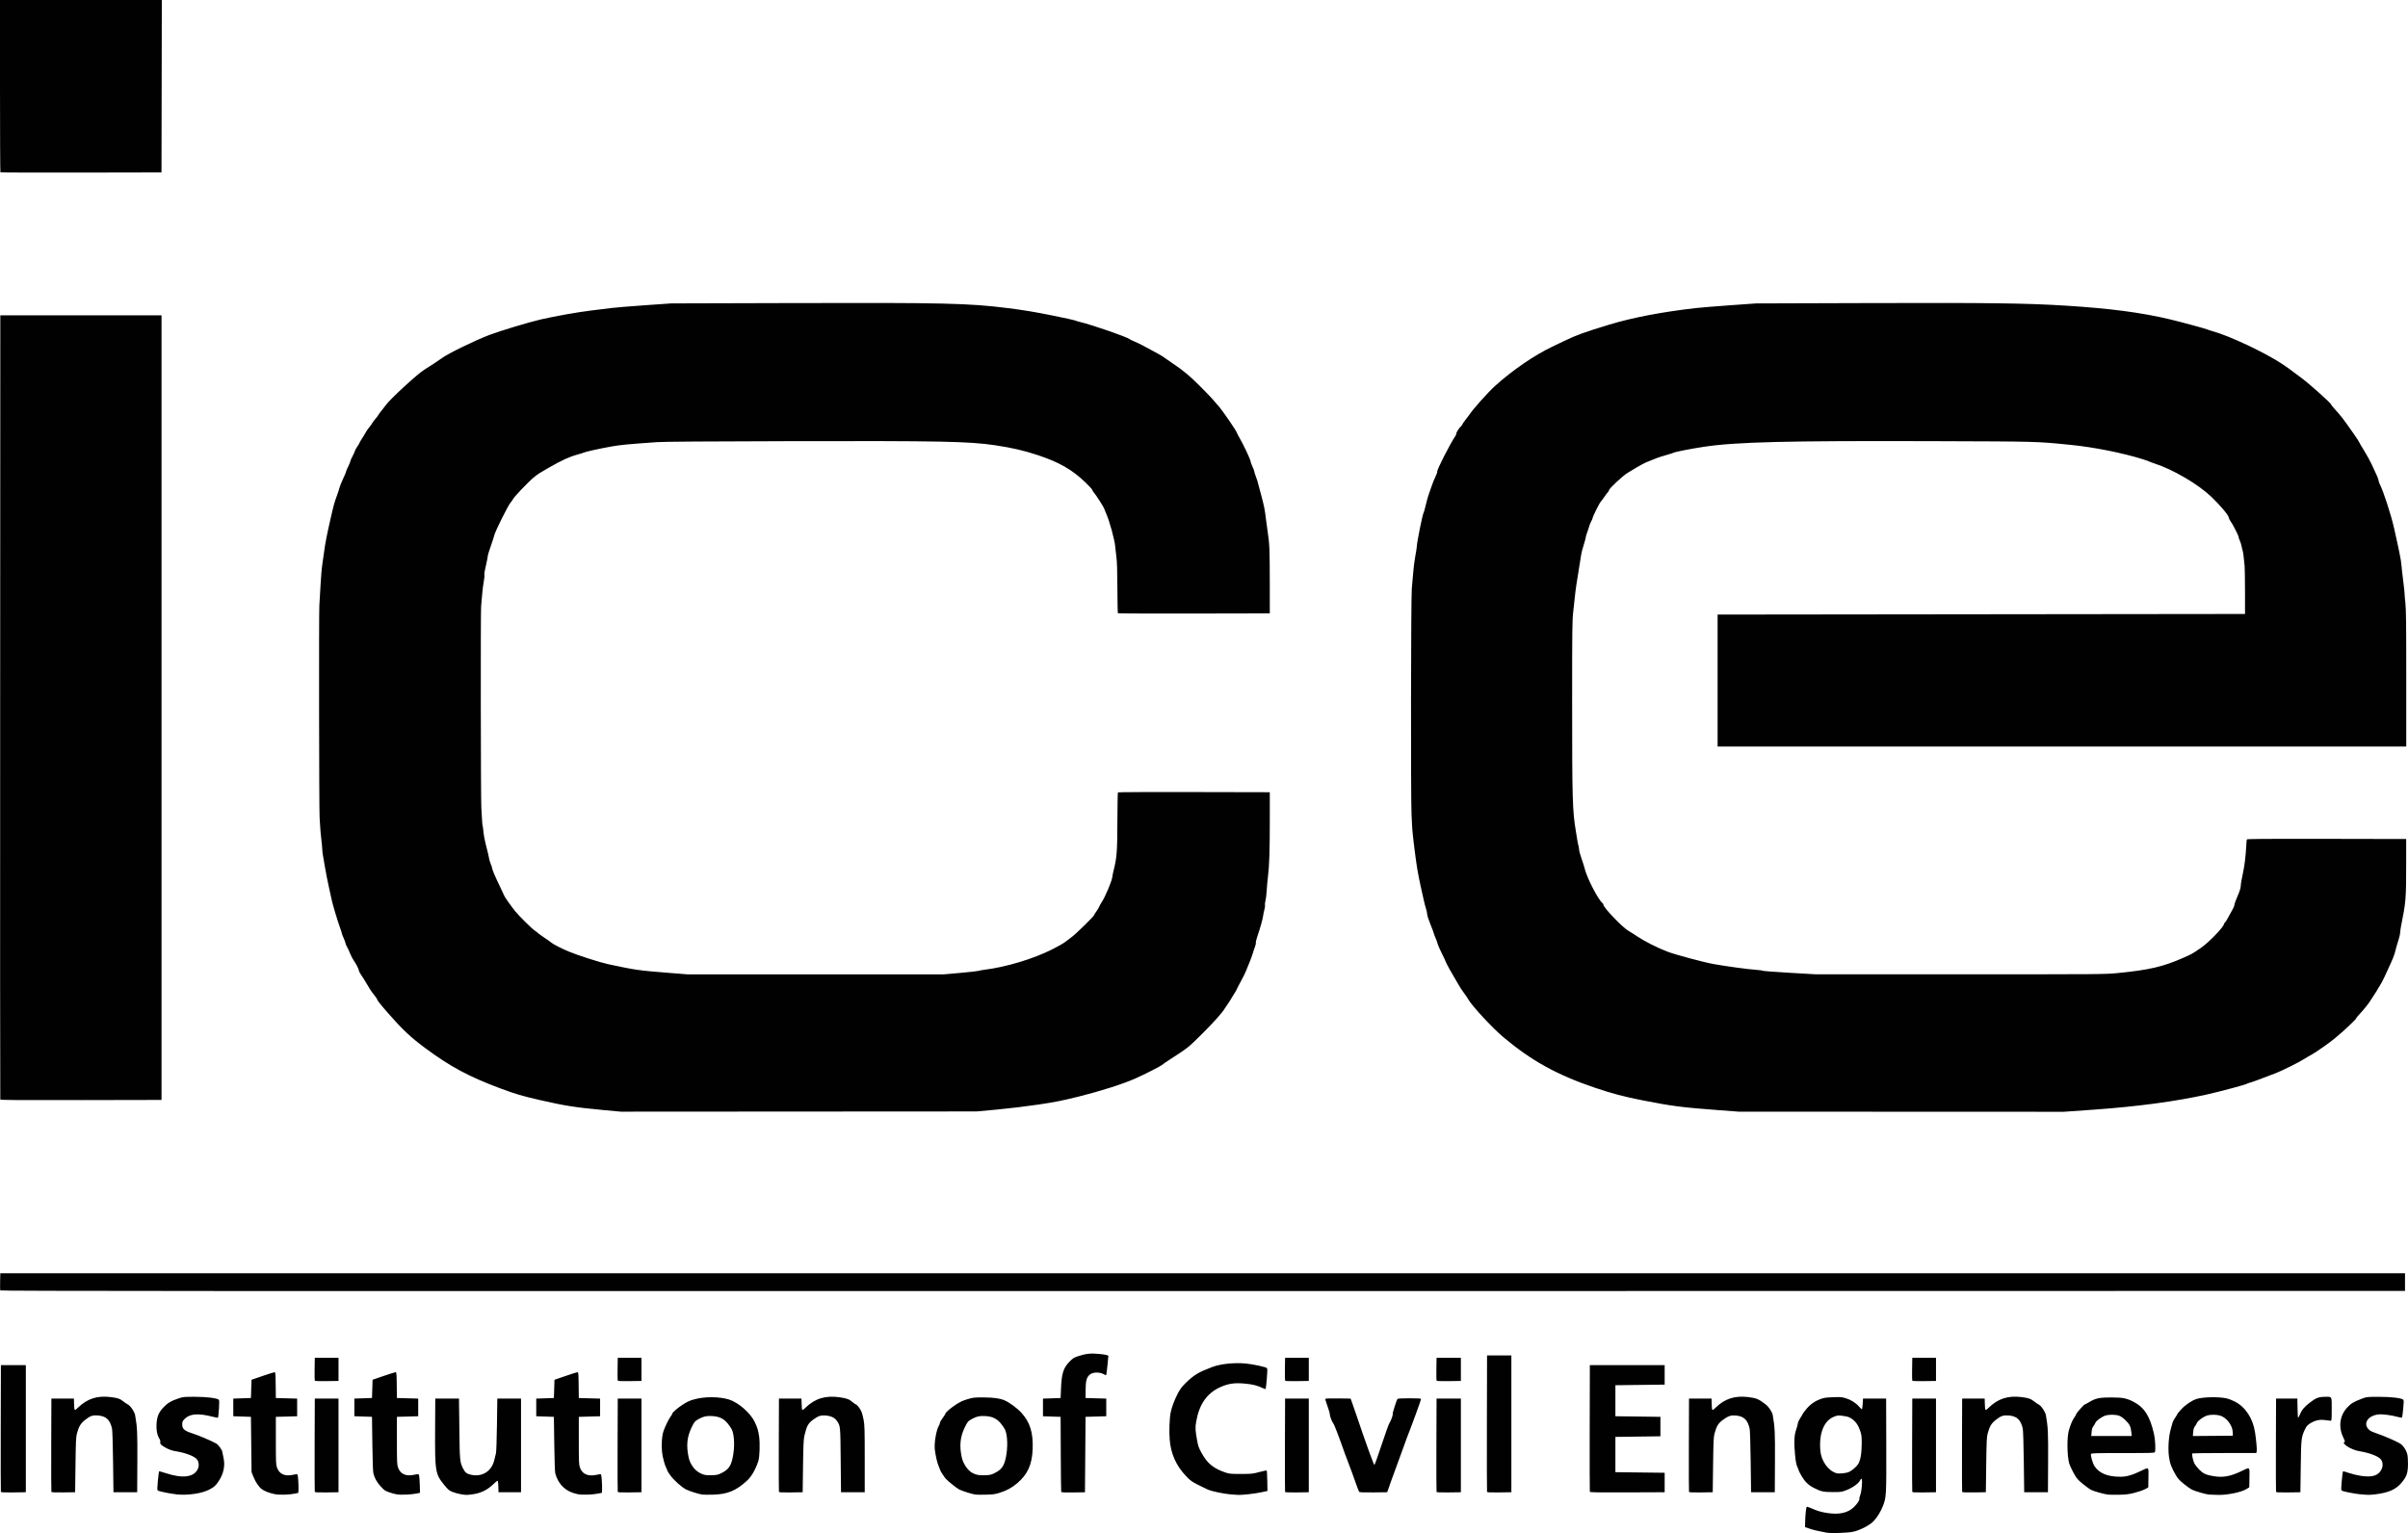 <?xml version="1.0" encoding="UTF-8" standalone="no"?>
<svg
   xmlns:dc="http://purl.org/dc/elements/1.1/"
   xmlns:cc="http://creativecommons.org/ns#"
   xmlns:rdf="http://www.w3.org/1999/02/22-rdf-syntax-ns#"
   xmlns:svg="http://www.w3.org/2000/svg"
   xmlns="http://www.w3.org/2000/svg"
   xmlns:sodipodi="http://sodipodi.sourceforge.net/DTD/sodipodi-0.dtd"
   xmlns:inkscape="http://www.inkscape.org/namespaces/inkscape"
   sodipodi:docname="Institution_of_Civil_Engineers.svg"
   inkscape:version="1.0 (4035a4fb49, 2020-05-01)"
   version="1.1"
   id="svg2"
   height="97.361"
   width="152.887">
  <defs
     id="defs4" />
  <sodipodi:namedview
     inkscape:document-rotation="0"
     fit-margin-bottom="0"
     fit-margin-right="0"
     fit-margin-left="0"
     fit-margin-top="0"
     inkscape:window-maximized="1"
     inkscape:window-y="-11"
     inkscape:window-x="-11"
     inkscape:window-height="1000"
     inkscape:window-width="1920"
     showgrid="false"
     inkscape:current-layer="layer1"
     inkscape:document-units="px"
     inkscape:cy="6.3445514"
     inkscape:cx="62.951138"
     inkscape:zoom="3.959798"
     inkscape:pageshadow="2"
     inkscape:pageopacity="0.0"
     borderopacity="1.0"
     bordercolor="#666666"
     pagecolor="#ffffff"
     id="base" />
  <g
     transform="translate(126.316,-726.363)"
     id="layer1"
     inkscape:groupmode="layer"
     inkscape:label="Layer 1">
    <rect
       y="675.044"
       x="-177.633"
       height="200"
       width="255.52"
       id="rect3059"
       style="fill:none;stroke:none" />
    <path
       inkscape:connector-curvature="0"
       id="path3007"
       d="m -10.349,823.699 c -0.577,-0.108 -0.838,-0.17 -1.088,-0.257 l -0.276,-0.097 0.01,-0.373 c 0.013,-0.46 0.06,-0.89 0.101,-0.915 0.017,-0.01 0.123,0.022 0.236,0.072 0.419,0.186 0.64,0.254 1.034,0.318 0.782,0.126 1.342,0.003 1.734,-0.38 0.209,-0.205 0.375,-0.466 0.336,-0.529 -0.012,-0.019 0.015,-0.127 0.059,-0.24 0.094,-0.239 0.151,-0.97 0.079,-1.014 -0.024,-0.015 -0.057,0.013 -0.077,0.063 -0.081,0.208 -0.48,0.5 -0.897,0.657 -0.308,0.116 -0.349,0.121 -0.864,0.119 -0.59,-0.002 -0.751,-0.038 -1.197,-0.269 -0.339,-0.175 -0.562,-0.392 -0.766,-0.742 -0.099,-0.171 -0.181,-0.326 -0.181,-0.346 0,-0.019 -0.042,-0.128 -0.093,-0.242 -0.071,-0.159 -0.106,-0.344 -0.149,-0.787 -0.074,-0.771 -0.053,-1.231 0.073,-1.582 0.054,-0.15 0.102,-0.328 0.107,-0.396 0.005,-0.068 0.074,-0.22 0.152,-0.337 0.078,-0.117 0.142,-0.224 0.142,-0.236 0,-0.013 0.076,-0.122 0.17,-0.244 0.252,-0.328 0.541,-0.553 0.892,-0.695 0.282,-0.114 0.357,-0.127 0.853,-0.148 0.489,-0.021 0.573,-0.014 0.83,0.062 0.325,0.097 0.63,0.288 0.839,0.525 0.078,0.089 0.16,0.169 0.181,0.177 0.023,0.009 0.046,-0.124 0.058,-0.332 l 0.019,-0.348 h 0.734 0.734 l 0.009,2.934 c 0.009,3.184 0.002,3.326 -0.201,3.861 -0.14,0.368 -0.375,0.753 -0.613,1 -0.247,0.257 -0.864,0.573 -1.3,0.666 -0.342,0.073 -1.4,0.107 -1.68,0.055 z m 1.423,-3.854 c 0.183,-0.081 0.444,-0.299 0.569,-0.475 0.152,-0.213 0.238,-0.663 0.243,-1.27 0.004,-0.496 -0.006,-0.593 -0.089,-0.846 -0.121,-0.369 -0.282,-0.605 -0.532,-0.779 -0.168,-0.117 -0.256,-0.148 -0.541,-0.188 -0.321,-0.045 -0.353,-0.043 -0.571,0.038 -0.654,0.242 -0.986,1.042 -0.894,2.158 0.055,0.665 0.504,1.294 1.029,1.441 0.163,0.045 0.606,0.002 0.786,-0.078 z m -106.189,1.42 c -0.435,-0.047 -1.128,-0.19 -1.186,-0.244 -0.036,-0.034 -0.034,-0.171 0.009,-0.619 0.03,-0.317 0.064,-0.585 0.076,-0.596 0.011,-0.011 0.207,0.042 0.435,0.117 1.079,0.358 1.81,0.252 2.038,-0.295 0.077,-0.185 0.049,-0.435 -0.065,-0.581 -0.161,-0.204 -0.73,-0.421 -1.38,-0.525 -0.182,-0.029 -0.377,-0.094 -0.541,-0.18 -0.34,-0.179 -0.44,-0.274 -0.411,-0.389 0.014,-0.056 -0.006,-0.138 -0.052,-0.213 -0.147,-0.243 -0.21,-0.559 -0.186,-0.936 0.03,-0.474 0.132,-0.726 0.419,-1.039 0.263,-0.287 0.498,-0.43 0.958,-0.585 0.316,-0.106 0.355,-0.11 1.062,-0.109 0.743,10e-4 1.404,0.083 1.514,0.186 0.035,0.033 0.037,0.175 0.01,0.581 -0.02,0.296 -0.046,0.547 -0.058,0.559 -0.012,0.012 -0.173,-0.017 -0.357,-0.064 -0.922,-0.235 -1.449,-0.188 -1.782,0.161 -0.116,0.122 -0.133,0.164 -0.133,0.338 0,0.284 0.139,0.403 0.673,0.573 0.387,0.123 1.169,0.457 1.477,0.63 0.152,0.085 0.373,0.387 0.395,0.539 0.007,0.048 0.042,0.218 0.077,0.378 0.112,0.505 0,1.025 -0.322,1.496 -0.197,0.289 -0.278,0.359 -0.605,0.527 -0.472,0.242 -1.368,0.368 -2.066,0.293 z m 6.238,-0.013 c -0.326,-0.063 -0.652,-0.189 -0.817,-0.314 -0.185,-0.141 -0.397,-0.454 -0.53,-0.783 l -0.12,-0.297 -0.02,-1.757 -0.02,-1.757 -0.56,-0.019 -0.56,-0.019 v -0.56 -0.56 l 0.56,-0.019 0.56,-0.019 0.019,-0.579 0.019,-0.579 0.695,-0.239 c 0.382,-0.131 0.725,-0.24 0.762,-0.241 0.061,-0.002 0.068,0.068 0.077,0.818 l 0.01,0.821 0.676,0.019 0.676,0.019 v 0.56 0.56 l -0.676,0.019 -0.676,0.019 v 1.506 c 0,1.354 0.007,1.527 0.07,1.707 0.143,0.409 0.48,0.573 0.977,0.475 0.125,-0.025 0.253,-0.048 0.285,-0.051 0.046,-0.005 0.064,0.069 0.087,0.36 0.016,0.202 0.025,0.471 0.019,0.598 l -0.01,0.231 -0.212,0.047 c -0.345,0.077 -0.989,0.094 -1.294,0.035 z m 7.744,0.014 c -0.117,-0.02 -0.338,-0.082 -0.493,-0.137 -0.25,-0.09 -0.307,-0.131 -0.529,-0.379 -0.243,-0.271 -0.364,-0.488 -0.453,-0.811 -0.028,-0.101 -0.052,-0.782 -0.067,-1.877 l -0.023,-1.719 -0.56,-0.019 -0.56,-0.019 v -0.56 -0.56 l 0.56,-0.019 0.56,-0.019 0.019,-0.579 0.019,-0.579 0.695,-0.239 c 0.382,-0.131 0.725,-0.24 0.762,-0.241 0.061,-0.003 0.068,0.069 0.077,0.818 l 0.01,0.821 0.676,0.019 0.676,0.019 v 0.56 0.56 l -0.676,0.019 -0.676,0.019 v 1.506 c 0,1.354 0.007,1.527 0.07,1.707 0.143,0.409 0.48,0.573 0.977,0.475 0.335,-0.066 0.333,-0.066 0.363,0.043 0.015,0.055 0.034,0.324 0.042,0.597 l 0.015,0.497 -0.232,0.048 c -0.324,0.067 -1.002,0.094 -1.255,0.051 z m 4.036,-0.016 c -0.149,-0.027 -0.375,-0.092 -0.502,-0.143 -0.203,-0.082 -0.267,-0.137 -0.514,-0.439 -0.567,-0.694 -0.592,-0.848 -0.577,-3.574 l 0.01,-1.909 h 0.753 0.753 l 0.023,1.912 c 0.025,2.063 0.03,2.12 0.246,2.546 0.125,0.247 0.238,0.33 0.526,0.387 0.702,0.138 1.281,-0.24 1.448,-0.944 0.035,-0.149 0.082,-0.34 0.104,-0.425 0.023,-0.088 0.05,-0.872 0.063,-1.815 l 0.023,-1.661 h 0.753 0.753 v 2.974 2.974 h -0.715 -0.715 l -0.01,-0.328 c -0.006,-0.181 -0.019,-0.353 -0.03,-0.384 -0.014,-0.039 -0.084,0.007 -0.241,0.159 -0.423,0.41 -0.82,0.608 -1.375,0.685 -0.361,0.05 -0.43,0.049 -0.777,-0.015 z m 7.454,0.003 c -0.725,-0.139 -1.226,-0.604 -1.416,-1.313 -0.026,-0.097 -0.052,-0.829 -0.066,-1.877 l -0.024,-1.719 -0.56,-0.019 -0.56,-0.019 v -0.56 -0.56 l 0.56,-0.019 0.56,-0.019 0.019,-0.579 0.019,-0.579 0.695,-0.239 c 0.382,-0.131 0.725,-0.24 0.762,-0.241 0.061,-0.002 0.068,0.068 0.077,0.818 l 0.01,0.821 0.676,0.019 0.676,0.019 v 0.56 0.56 l -0.676,0.019 -0.676,0.019 v 1.506 c 0,1.354 0.007,1.527 0.07,1.707 0.145,0.415 0.493,0.578 1.013,0.476 0.127,-0.025 0.256,-0.048 0.288,-0.052 0.046,-0.005 0.064,0.069 0.087,0.36 0.016,0.202 0.025,0.471 0.019,0.597 l -0.01,0.23 -0.232,0.047 c -0.379,0.077 -1.01,0.095 -1.313,0.037 z m 7.937,0.029 c -0.208,-0.021 -0.832,-0.215 -1.052,-0.327 -0.268,-0.137 -0.759,-0.573 -0.978,-0.87 -0.115,-0.156 -0.21,-0.302 -0.21,-0.324 0,-0.022 -0.034,-0.108 -0.076,-0.19 -0.042,-0.082 -0.095,-0.225 -0.118,-0.317 -0.023,-0.092 -0.059,-0.237 -0.081,-0.322 -0.116,-0.46 -0.103,-1.28 0.027,-1.667 0.098,-0.293 0.358,-0.826 0.462,-0.95 0.052,-0.062 0.095,-0.134 0.095,-0.159 0,-0.082 0.316,-0.359 0.676,-0.593 0.268,-0.174 0.433,-0.25 0.721,-0.33 0.66,-0.184 1.591,-0.18 2.206,0.01 0.595,0.184 1.362,0.852 1.637,1.428 0.167,0.348 0.226,0.546 0.28,0.928 0.061,0.435 0.033,1.287 -0.049,1.545 -0.167,0.52 -0.432,0.984 -0.706,1.239 -0.7,0.649 -1.244,0.877 -2.157,0.902 -0.276,0.008 -0.58,0.006 -0.676,-0.003 z m 1.187,-1.36 c 0.454,-0.229 0.607,-0.438 0.723,-0.99 0.135,-0.642 0.114,-1.403 -0.05,-1.772 -0.039,-0.088 -0.158,-0.265 -0.265,-0.393 -0.267,-0.321 -0.553,-0.454 -1.023,-0.474 -0.35,-0.015 -0.535,0.029 -0.842,0.201 -0.223,0.125 -0.265,0.177 -0.442,0.55 -0.283,0.596 -0.333,1.141 -0.173,1.885 0.088,0.412 0.369,0.801 0.706,0.979 0.256,0.135 0.395,0.16 0.802,0.143 0.278,-0.011 0.372,-0.033 0.564,-0.13 z m 16.155,1.36 c -0.209,-0.021 -0.832,-0.215 -1.055,-0.328 -0.154,-0.078 -0.712,-0.525 -0.844,-0.674 -0.092,-0.105 -0.341,-0.481 -0.341,-0.516 0,-0.016 -0.05,-0.14 -0.11,-0.276 -0.097,-0.218 -0.202,-0.67 -0.25,-1.077 -0.049,-0.416 0.105,-1.285 0.269,-1.525 0.029,-0.042 0.053,-0.111 0.053,-0.155 5.11e-4,-0.043 0.078,-0.182 0.174,-0.309 0.095,-0.127 0.173,-0.249 0.173,-0.272 0,-0.076 0.326,-0.359 0.676,-0.587 0.261,-0.17 0.444,-0.255 0.734,-0.341 0.363,-0.108 0.425,-0.114 1.024,-0.111 0.635,0.003 1.021,0.057 1.323,0.184 0.3,0.126 0.799,0.493 1.066,0.784 0.554,0.603 0.759,1.262 0.721,2.312 -0.036,0.984 -0.319,1.608 -0.987,2.174 -0.336,0.285 -0.66,0.46 -1.118,0.605 -0.269,0.085 -0.417,0.106 -0.83,0.116 -0.277,0.007 -0.581,0.005 -0.677,-0.004 z m 1.187,-1.36 c 0.454,-0.229 0.607,-0.438 0.723,-0.99 0.135,-0.642 0.114,-1.403 -0.05,-1.772 -0.039,-0.088 -0.158,-0.265 -0.265,-0.393 -0.267,-0.321 -0.553,-0.454 -1.023,-0.474 -0.35,-0.015 -0.535,0.029 -0.842,0.201 -0.223,0.125 -0.265,0.177 -0.442,0.55 -0.28,0.59 -0.332,1.141 -0.178,1.868 0.086,0.405 0.384,0.843 0.678,0.996 0.253,0.131 0.43,0.162 0.836,0.144 0.277,-0.012 0.373,-0.034 0.564,-0.131 z m 14.944,1.341 c -0.403,-0.035 -1.151,-0.193 -1.377,-0.29 -0.074,-0.032 -0.349,-0.165 -0.611,-0.297 -0.43,-0.216 -0.505,-0.27 -0.792,-0.57 -0.626,-0.655 -0.964,-1.41 -1.037,-2.315 -0.044,-0.548 -0.014,-1.366 0.064,-1.738 0.073,-0.35 0.252,-0.818 0.466,-1.222 0.143,-0.269 0.254,-0.412 0.514,-0.665 0.501,-0.486 0.799,-0.664 1.646,-0.983 0.548,-0.207 1.418,-0.296 2.163,-0.223 0.456,0.045 1.245,0.217 1.32,0.288 0.035,0.034 0.034,0.187 -0.007,0.675 -0.029,0.348 -0.064,0.642 -0.076,0.654 -0.012,0.012 -0.113,-0.022 -0.224,-0.076 -0.299,-0.146 -0.577,-0.216 -1.051,-0.264 -0.679,-0.069 -1.092,-0.011 -1.608,0.223 -0.843,0.382 -1.334,1.085 -1.524,2.18 -0.068,0.39 -0.06,0.545 0.057,1.201 0.065,0.363 0.103,0.468 0.292,0.811 0.361,0.655 0.746,0.967 1.509,1.227 0.247,0.084 0.333,0.092 0.985,0.091 0.675,-8.5e-4 0.739,-0.007 1.159,-0.12 0.244,-0.066 0.457,-0.108 0.472,-0.094 0.015,0.014 0.033,0.311 0.039,0.66 l 0.011,0.634 -0.404,0.087 c -0.405,0.087 -1.178,0.174 -1.456,0.164 -0.081,-0.003 -0.319,-0.02 -0.528,-0.039 z m 55.748,0.018 c -0.232,-0.023 -0.919,-0.218 -1.085,-0.308 -0.073,-0.04 -0.293,-0.201 -0.49,-0.358 -0.275,-0.221 -0.391,-0.345 -0.506,-0.54 -0.154,-0.262 -0.325,-0.615 -0.37,-0.763 -0.138,-0.452 -0.154,-1.673 -0.028,-2.098 0.12,-0.405 0.229,-0.664 0.353,-0.836 0.064,-0.089 0.116,-0.182 0.116,-0.207 0,-0.057 0.498,-0.617 0.548,-0.617 0.02,0 0.161,-0.075 0.314,-0.167 0.374,-0.225 0.634,-0.277 1.378,-0.275 0.724,0.003 0.957,0.049 1.399,0.276 0.686,0.353 1.043,0.915 1.301,2.047 0.078,0.344 0.111,1.008 0.057,1.149 -0.021,0.055 -0.236,0.061 -2.029,0.061 -1.761,0 -2.008,0.007 -2.028,0.059 -0.037,0.097 0.11,0.606 0.226,0.778 0.3,0.449 0.82,0.662 1.622,0.667 0.398,0.002 0.767,-0.101 1.315,-0.367 0.527,-0.256 0.497,-0.284 0.484,0.437 l -0.011,0.608 -0.212,0.114 c -0.117,0.063 -0.412,0.165 -0.657,0.227 -0.369,0.094 -0.535,0.115 -0.985,0.123 -0.297,0.005 -0.619,0.002 -0.714,-0.008 z m 1.495,-3.926 c -0.041,-0.395 -0.104,-0.531 -0.364,-0.785 -0.163,-0.159 -0.303,-0.258 -0.424,-0.299 -0.214,-0.073 -0.615,-0.08 -0.838,-0.016 -0.238,0.069 -0.602,0.327 -0.661,0.47 -0.028,0.067 -0.089,0.171 -0.136,0.23 -0.061,0.077 -0.091,0.181 -0.105,0.357 l -0.02,0.249 h 1.285 1.285 l -0.021,-0.206 z m 4.916,3.924 c -0.198,-0.017 -0.831,-0.2 -1.062,-0.306 -0.085,-0.039 -0.315,-0.2 -0.511,-0.358 -0.275,-0.221 -0.391,-0.345 -0.506,-0.541 -0.293,-0.5 -0.396,-0.773 -0.453,-1.2 -0.069,-0.523 -0.02,-1.273 0.113,-1.742 0.051,-0.179 0.103,-0.37 0.116,-0.426 0.013,-0.056 0.085,-0.19 0.159,-0.298 0.075,-0.109 0.136,-0.211 0.136,-0.229 0,-0.017 0.112,-0.154 0.249,-0.304 0.255,-0.28 0.654,-0.554 0.958,-0.659 0.39,-0.134 1.4,-0.158 1.93,-0.045 0.112,0.024 0.343,0.113 0.512,0.198 0.68,0.341 1.16,1.071 1.295,1.972 0.079,0.528 0.128,1.097 0.102,1.199 l -0.026,0.103 h -2.025 c -1.114,0 -2.033,0.013 -2.042,0.029 -0.034,0.057 0.049,0.444 0.134,0.621 0.048,0.099 0.192,0.284 0.32,0.412 0.249,0.247 0.42,0.325 0.888,0.405 0.613,0.105 1.095,0.017 1.808,-0.33 0.527,-0.256 0.497,-0.283 0.484,0.435 l -0.011,0.606 -0.205,0.123 c -0.317,0.191 -1.182,0.367 -1.754,0.358 -0.24,-0.004 -0.514,-0.014 -0.61,-0.022 z m 1.518,-3.956 c -0.015,-0.442 -0.39,-0.934 -0.81,-1.06 -0.22,-0.066 -0.586,-0.07 -0.8,-0.008 -0.238,0.069 -0.602,0.327 -0.661,0.47 -0.028,0.067 -0.089,0.171 -0.136,0.23 -0.061,0.077 -0.091,0.181 -0.105,0.358 l -0.02,0.249 1.27,-0.01 1.27,-0.01 -0.007,-0.218 z m 8.099,3.941 c -0.424,-0.043 -1.126,-0.186 -1.186,-0.242 -0.036,-0.034 -0.034,-0.171 0.009,-0.619 0.03,-0.317 0.065,-0.585 0.077,-0.597 0.012,-0.012 0.182,0.034 0.377,0.102 0.196,0.068 0.538,0.151 0.761,0.184 0.744,0.111 1.132,-0.019 1.322,-0.441 0.091,-0.201 0.069,-0.447 -0.053,-0.603 -0.161,-0.204 -0.73,-0.421 -1.38,-0.525 -0.501,-0.08 -1.169,-0.505 -0.922,-0.587 0.033,-0.011 0.011,-0.09 -0.076,-0.264 -0.331,-0.664 -0.242,-1.394 0.231,-1.91 0.246,-0.269 0.412,-0.37 0.929,-0.567 0.315,-0.12 0.319,-0.12 1.089,-0.122 0.783,-10e-4 1.44,0.076 1.552,0.183 0.035,0.033 0.033,0.169 -0.006,0.577 -0.028,0.294 -0.062,0.545 -0.076,0.559 -0.014,0.014 -0.142,-0.007 -0.284,-0.047 -0.382,-0.106 -0.964,-0.181 -1.2,-0.155 -0.742,0.083 -1.043,0.656 -0.541,1.03 0.053,0.04 0.269,0.13 0.48,0.2 0.388,0.13 1.043,0.411 1.377,0.591 0.211,0.114 0.413,0.393 0.497,0.687 0.035,0.123 0.054,0.358 0.051,0.644 -0.005,0.569 -0.079,0.788 -0.399,1.175 -0.36,0.435 -0.821,0.643 -1.662,0.747 -0.366,0.045 -0.494,0.045 -0.967,-0.003 z m -149.803,-0.158 c -0.01,-0.027 -0.014,-1.848 -0.009,-4.047 l 0.01,-3.998 h 0.792 0.792 v 4.036 4.036 l -0.783,0.011 c -0.605,0.008 -0.787,-6.4e-4 -0.802,-0.039 z m 3.206,4e-5 c -0.01,-0.027 -0.014,-1.37 -0.009,-2.985 l 0.01,-2.936 h 0.715 0.715 l 0.01,0.328 c 0.015,0.468 0.018,0.471 0.252,0.244 0.584,-0.565 1.22,-0.772 2.059,-0.669 0.465,0.057 0.594,0.101 0.813,0.273 0.103,0.081 0.242,0.176 0.309,0.21 0.16,0.082 0.406,0.456 0.445,0.675 0.134,0.761 0.149,1.078 0.139,2.977 l -0.01,1.909 h -0.753 -0.753 l -0.025,-1.931 c -0.015,-1.136 -0.042,-2.006 -0.066,-2.112 -0.128,-0.562 -0.371,-0.788 -0.892,-0.831 -0.34,-0.029 -0.498,0.026 -0.82,0.283 -0.282,0.225 -0.395,0.413 -0.517,0.864 -0.059,0.215 -0.071,0.498 -0.091,1.989 l -0.023,1.738 -0.744,0.011 c -0.574,0.008 -0.749,-6.4e-4 -0.763,-0.039 z m 16.724,0 c -0.01,-0.027 -0.014,-1.37 -0.009,-2.985 l 0.01,-2.936 h 0.753 0.753 v 2.974 2.974 l -0.744,0.011 c -0.574,0.008 -0.749,-6.4e-4 -0.763,-0.039 z m 19.235,0 c -0.01,-0.027 -0.014,-1.37 -0.009,-2.985 l 0.01,-2.936 h 0.753 0.753 v 2.974 2.974 l -0.744,0.011 c -0.574,0.008 -0.749,-6.4e-4 -0.763,-0.039 z m 10.235,0 c -0.01,-0.027 -0.014,-1.37 -0.009,-2.985 l 0.01,-2.936 h 0.715 0.715 l 0.01,0.328 c 0.015,0.468 0.018,0.471 0.252,0.244 0.604,-0.585 1.281,-0.787 2.183,-0.652 0.444,0.067 0.585,0.121 0.811,0.314 0.085,0.073 0.172,0.133 0.193,0.133 0.06,0 0.251,0.236 0.343,0.425 0.046,0.095 0.116,0.347 0.154,0.56 0.062,0.342 0.07,0.627 0.07,2.491 v 2.105 h -0.753 -0.753 l -0.02,-2.047 c -0.022,-2.212 -0.017,-2.155 -0.241,-2.485 -0.136,-0.2 -0.363,-0.31 -0.707,-0.342 -0.291,-0.027 -0.468,0.026 -0.75,0.227 -0.366,0.261 -0.454,0.414 -0.606,1.056 -0.052,0.218 -0.068,0.584 -0.087,1.93 l -0.023,1.661 -0.744,0.011 c -0.574,0.008 -0.749,-6.4e-4 -0.763,-0.039 z m 17.922,0 c -0.01,-0.027 -0.023,-1.109 -0.028,-2.405 l -0.01,-2.356 -0.56,-0.019 -0.56,-0.019 v -0.56 -0.56 l 0.56,-0.019 0.56,-0.019 0.024,-0.579 c 0.04,-0.99 0.149,-1.334 0.553,-1.743 0.206,-0.208 0.272,-0.249 0.543,-0.338 0.491,-0.159 0.796,-0.192 1.321,-0.14 0.379,0.037 0.592,0.083 0.591,0.126 -0.002,0.135 -0.121,1.204 -0.136,1.219 -0.012,0.012 -0.07,-0.008 -0.129,-0.043 -0.285,-0.168 -0.733,-0.158 -0.927,0.022 -0.192,0.178 -0.248,0.387 -0.252,0.954 l -0.004,0.521 0.657,0.019 0.657,0.019 v 0.56 0.56 l -0.657,0.019 -0.657,0.019 -0.019,2.395 -0.019,2.395 -0.744,0.011 c -0.575,0.008 -0.749,-6.3e-4 -0.763,-0.039 z m 14.213,0 c -0.01,-0.027 -0.014,-1.37 -0.009,-2.985 l 0.01,-2.936 h 0.753 0.753 v 2.974 2.974 l -0.744,0.011 c -0.574,0.008 -0.749,-6.4e-4 -0.763,-0.039 z m 4.703,0 c -0.022,-0.027 -0.136,-0.327 -0.254,-0.667 -0.118,-0.34 -0.286,-0.801 -0.374,-1.024 -0.088,-0.223 -0.209,-0.545 -0.27,-0.715 -0.442,-1.248 -0.68,-1.868 -0.75,-1.951 -0.084,-0.099 -0.216,-0.453 -0.216,-0.576 0,-0.065 -0.07,-0.304 -0.155,-0.531 -0.085,-0.227 -0.141,-0.428 -0.123,-0.446 0.018,-0.018 0.385,-0.028 0.816,-0.022 l 0.783,0.011 0.113,0.309 c 0.062,0.17 0.2,0.57 0.307,0.888 0.467,1.401 1.057,3.033 1.092,3.021 0.021,-0.007 0.227,-0.583 0.457,-1.28 0.23,-0.697 0.451,-1.313 0.49,-1.369 0.095,-0.136 0.244,-0.542 0.215,-0.588 -0.025,-0.04 0.24,-0.873 0.302,-0.952 0.028,-0.036 0.23,-0.048 0.767,-0.048 0.557,0 0.729,0.011 0.729,0.048 5.11e-4,0.066 -0.579,1.656 -0.898,2.462 -0.063,0.159 -0.198,0.533 -0.301,0.83 -0.103,0.297 -0.251,0.706 -0.331,0.908 -0.079,0.202 -0.251,0.671 -0.381,1.043 l -0.237,0.676 -0.871,0.01 c -0.667,0.008 -0.88,-10e-4 -0.911,-0.039 z m 4.914,0 c -0.01,-0.027 -0.014,-1.37 -0.009,-2.985 l 0.01,-2.936 h 0.772 0.772 v 2.974 2.974 l -0.764,0.011 c -0.59,0.008 -0.768,-6.4e-4 -0.782,-0.039 z m 3.206,0 c -0.01,-0.027 -0.014,-1.987 -0.009,-4.356 l 0.01,-4.307 h 0.772 0.772 v 4.345 4.345 l -0.764,0.011 c -0.59,0.008 -0.768,-6.4e-4 -0.782,-0.039 z m 6.527,-4.1e-4 c -0.01,-0.027 -0.014,-1.848 -0.009,-4.046 l 0.01,-3.998 h 2.375 2.375 v 0.618 0.618 l -1.564,0.019 -1.564,0.019 v 0.985 0.985 l 1.429,0.019 1.429,0.019 v 0.618 0.618 l -1.429,0.019 -1.429,0.019 v 1.12 1.12 l 1.564,0.019 1.564,0.019 v 0.618 0.618 l -2.367,0.01 c -1.873,0.008 -2.371,0 -2.385,-0.039 z m 6.296,4.1e-4 c -0.01,-0.027 -0.014,-1.37 -0.009,-2.985 l 0.01,-2.936 h 0.715 0.715 l 0.01,0.328 c 0.015,0.468 0.018,0.471 0.252,0.244 0.587,-0.569 1.216,-0.771 2.072,-0.667 0.517,0.063 0.655,0.121 1.1,0.463 0.204,0.157 0.417,0.482 0.454,0.694 0.134,0.769 0.148,1.078 0.138,2.977 l -0.01,1.909 h -0.753 -0.753 l -0.025,-1.931 c -0.014,-1.136 -0.042,-2.006 -0.066,-2.112 -0.127,-0.554 -0.367,-0.783 -0.871,-0.83 -0.303,-0.028 -0.472,0.024 -0.777,0.241 -0.34,0.242 -0.443,0.403 -0.583,0.913 -0.057,0.207 -0.07,0.504 -0.09,1.981 l -0.023,1.738 -0.744,0.011 c -0.574,0.008 -0.749,-6.4e-4 -0.763,-0.039 z m 14.175,0 c -0.01,-0.027 -0.014,-1.37 -0.009,-2.985 l 0.01,-2.936 h 0.753 0.753 v 2.974 2.974 l -0.744,0.011 c -0.574,0.008 -0.749,-6.4e-4 -0.763,-0.039 z m 3.167,0 c -0.01,-0.027 -0.014,-1.37 -0.009,-2.985 l 0.01,-2.936 h 0.715 0.715 l 0.01,0.328 c 0.015,0.468 0.018,0.471 0.252,0.244 0.584,-0.565 1.22,-0.772 2.059,-0.669 0.465,0.057 0.594,0.101 0.813,0.273 0.103,0.081 0.242,0.176 0.309,0.21 0.16,0.082 0.406,0.456 0.445,0.675 0.134,0.761 0.149,1.078 0.139,2.977 l -0.01,1.909 H 2.956 2.203 l -0.025,-1.931 c -0.014,-1.136 -0.042,-2.006 -0.066,-2.112 -0.128,-0.562 -0.371,-0.788 -0.892,-0.831 -0.327,-0.027 -0.49,0.024 -0.776,0.246 -0.331,0.257 -0.426,0.411 -0.563,0.909 -0.057,0.207 -0.07,0.504 -0.09,1.981 l -0.023,1.738 -0.744,0.011 c -0.574,0.008 -0.749,-6.4e-4 -0.763,-0.039 z m 19.93,-2e-5 c -0.01,-0.027 -0.014,-1.37 -0.009,-2.985 l 0.01,-2.936 h 0.676 0.676 l 0.011,0.608 c 0.006,0.335 0.023,0.608 0.039,0.608 0.015,0 0.061,-0.083 0.102,-0.183 0.123,-0.305 0.275,-0.492 0.619,-0.76 0.403,-0.314 0.566,-0.379 0.967,-0.385 0.478,-0.006 0.444,-0.067 0.444,0.787 0,0.64 -0.008,0.735 -0.06,0.735 -0.033,0 -0.181,-0.019 -0.328,-0.042 -0.321,-0.05 -0.603,-0.003 -0.877,0.147 -0.265,0.145 -0.337,0.221 -0.455,0.483 -0.213,0.476 -0.221,0.543 -0.246,2.308 l -0.023,1.642 -0.764,0.011 c -0.59,0.008 -0.768,-6.4e-4 -0.782,-0.039 z M -106.331,814.034 c -0.011,-0.028 -0.015,-0.363 -0.009,-0.744 l 0.011,-0.694 h 0.753 0.753 v 0.734 0.734 l -0.744,0.011 c -0.584,0.008 -0.749,-4.1e-4 -0.764,-0.04 z m 19.235,0 c -0.011,-0.028 -0.015,-0.363 -0.009,-0.744 l 0.011,-0.694 h 0.753 0.753 v 0.734 0.734 l -0.744,0.011 c -0.584,0.008 -0.749,-4.1e-4 -0.764,-0.04 z m 42.37,0 c -0.011,-0.028 -0.015,-0.363 -0.009,-0.744 l 0.011,-0.694 h 0.753 0.753 v 0.734 0.734 l -0.744,0.011 c -0.584,0.008 -0.749,-4.1e-4 -0.764,-0.04 z m 9.617,-2e-5 c -0.011,-0.028 -0.015,-0.363 -0.009,-0.744 l 0.011,-0.694 h 0.772 0.772 v 0.734 0.734 l -0.764,0.011 c -0.6,0.008 -0.768,-4.1e-4 -0.783,-0.04 z m 30.204,2e-5 c -0.011,-0.028 -0.015,-0.363 -0.009,-0.744 l 0.011,-0.694 h 0.753 0.753 v 0.734 0.734 l -0.744,0.011 c -0.584,0.008 -0.749,-4.1e-4 -0.764,-0.04 z M -126.3,808.316 c -0.011,-0.028 -0.014,-0.284 -0.008,-0.57 l 0.011,-0.519 h 76.339 76.339 v 0.56 0.56 l -76.331,0.01 c -62.623,0.008 -76.334,6.4e-4 -76.35,-0.041 z m 38.24,-11.461 c -1.722,-0.16 -2.416,-0.27 -3.998,-0.633 -1.117,-0.257 -1.543,-0.383 -2.472,-0.73 -2.021,-0.755 -3.187,-1.38 -4.787,-2.566 -0.917,-0.68 -1.433,-1.163 -2.319,-2.173 -0.506,-0.577 -0.734,-0.863 -0.734,-0.924 0,-0.022 -0.089,-0.152 -0.198,-0.288 -0.198,-0.248 -0.249,-0.326 -0.523,-0.797 -0.08,-0.138 -0.212,-0.345 -0.292,-0.46 -0.08,-0.115 -0.146,-0.242 -0.146,-0.281 0,-0.083 -0.186,-0.444 -0.344,-0.668 -0.06,-0.085 -0.154,-0.269 -0.21,-0.409 -0.055,-0.14 -0.145,-0.331 -0.198,-0.425 -0.053,-0.094 -0.098,-0.199 -0.098,-0.234 0,-0.035 -0.053,-0.18 -0.116,-0.322 -0.064,-0.142 -0.116,-0.278 -0.116,-0.302 0,-0.024 -0.041,-0.157 -0.092,-0.296 -0.18,-0.493 -0.506,-1.581 -0.562,-1.874 -0.024,-0.127 -0.104,-0.492 -0.177,-0.811 -0.073,-0.319 -0.177,-0.849 -0.232,-1.178 -0.055,-0.329 -0.117,-0.688 -0.138,-0.798 -0.021,-0.109 -0.04,-0.275 -0.041,-0.367 -10e-4,-0.092 -0.027,-0.369 -0.057,-0.615 -0.03,-0.246 -0.064,-0.611 -0.076,-0.811 -0.012,-0.2 -0.029,-0.485 -0.038,-0.634 -0.033,-0.545 -0.048,-13.03 -0.016,-13.442 0.018,-0.234 0.052,-0.816 0.076,-1.294 0.024,-0.478 0.075,-1.078 0.115,-1.333 0.04,-0.255 0.092,-0.62 0.116,-0.811 0.057,-0.462 0.185,-1.115 0.412,-2.105 0.189,-0.826 0.241,-1.013 0.382,-1.391 0.068,-0.181 0.143,-0.412 0.168,-0.515 0.025,-0.103 0.131,-0.37 0.237,-0.595 0.106,-0.224 0.192,-0.432 0.192,-0.461 0,-0.029 0.061,-0.174 0.135,-0.322 0.074,-0.148 0.135,-0.298 0.135,-0.333 0,-0.036 0.059,-0.171 0.13,-0.3 0.071,-0.13 0.141,-0.281 0.154,-0.337 0.013,-0.056 0.085,-0.19 0.16,-0.298 0.075,-0.109 0.136,-0.212 0.136,-0.23 0,-0.018 0.074,-0.145 0.164,-0.282 0.09,-0.137 0.198,-0.316 0.24,-0.397 0.042,-0.081 0.138,-0.22 0.213,-0.308 0.076,-0.088 0.161,-0.206 0.189,-0.263 0.029,-0.056 0.128,-0.189 0.221,-0.296 0.093,-0.106 0.17,-0.208 0.171,-0.226 6.7e-4,-0.018 0.088,-0.137 0.193,-0.264 0.106,-0.127 0.233,-0.293 0.284,-0.367 0.238,-0.35 2.013,-1.985 2.433,-2.241 0.276,-0.168 1.005,-0.647 1.11,-0.729 0.355,-0.276 2.056,-1.11 3.027,-1.483 0.636,-0.244 2.54,-0.82 3.244,-0.98 0.977,-0.223 2.353,-0.467 3.225,-0.573 0.457,-0.055 1.03,-0.127 1.275,-0.158 0.244,-0.032 1.2,-0.11 2.124,-0.175 l 1.68,-0.118 7.532,-0.021 c 9.831,-0.028 11.35,0.007 13.827,0.319 1.033,0.13 1.693,0.239 2.796,0.461 0.794,0.16 1.464,0.306 1.487,0.324 0.023,0.018 0.173,0.064 0.332,0.102 0.736,0.173 2.961,0.944 3.129,1.084 0.032,0.027 0.164,0.091 0.294,0.144 0.13,0.052 0.382,0.173 0.56,0.268 0.935,0.499 1.224,0.662 1.347,0.758 0.074,0.058 0.309,0.222 0.521,0.363 0.674,0.448 1.099,0.801 1.736,1.441 0.341,0.342 0.677,0.691 0.748,0.773 0.07,0.083 0.259,0.299 0.42,0.479 0.281,0.316 1.163,1.601 1.202,1.752 0.011,0.04 0.073,0.163 0.139,0.273 0.244,0.407 0.718,1.414 0.718,1.526 0,0.04 0.052,0.183 0.116,0.318 0.064,0.135 0.116,0.275 0.116,0.311 1.5e-5,0.036 0.037,0.158 0.082,0.27 0.045,0.112 0.096,0.256 0.112,0.32 0.017,0.064 0.119,0.446 0.228,0.85 0.201,0.747 0.251,0.995 0.312,1.545 0.019,0.17 0.07,0.544 0.114,0.83 0.119,0.774 0.133,1.108 0.135,3.245 l 0.002,1.951 -4.807,0.01 c -2.644,0.005 -4.82,-0.003 -4.836,-0.019 -0.016,-0.016 -0.032,-0.733 -0.035,-1.593 -0.004,-1.151 -0.021,-1.677 -0.064,-1.989 -0.032,-0.234 -0.063,-0.514 -0.07,-0.622 -0.024,-0.412 -0.36,-1.646 -0.583,-2.141 -0.072,-0.16 -0.131,-0.304 -0.131,-0.319 0,-0.052 -0.516,-0.857 -0.625,-0.975 -0.06,-0.065 -0.109,-0.145 -0.109,-0.178 0,-0.033 -0.196,-0.25 -0.435,-0.481 -0.843,-0.816 -1.676,-1.294 -3.042,-1.745 -0.9,-0.297 -1.642,-0.468 -2.723,-0.628 -1.652,-0.244 -3.435,-0.279 -13.074,-0.257 -5.172,0.011 -7.949,0.032 -8.362,0.061 -1.852,0.13 -2.334,0.176 -2.897,0.276 -0.741,0.132 -1.662,0.334 -1.76,0.387 -0.039,0.021 -0.224,0.079 -0.411,0.13 -0.529,0.144 -0.997,0.36 -1.877,0.867 -0.568,0.327 -0.612,0.356 -0.88,0.572 -0.356,0.287 -1.349,1.334 -1.349,1.423 0,0.014 -0.061,0.098 -0.137,0.186 -0.162,0.19 -0.964,1.8 -1.028,2.063 -0.024,0.101 -0.129,0.422 -0.232,0.714 -0.103,0.291 -0.187,0.566 -0.187,0.61 0,0.044 -0.024,0.188 -0.054,0.32 -0.145,0.641 -0.179,0.829 -0.157,0.886 0.013,0.034 -0.005,0.216 -0.04,0.403 -0.035,0.188 -0.08,0.541 -0.1,0.785 -0.02,0.244 -0.052,0.609 -0.071,0.811 -0.035,0.366 -0.022,12.229 0.014,12.785 0.01,0.159 0.028,0.479 0.041,0.71 0.012,0.231 0.03,0.434 0.041,0.45 0.01,0.017 0.027,0.123 0.037,0.237 0.03,0.334 0.095,0.68 0.219,1.153 0.064,0.244 0.131,0.533 0.148,0.642 0.017,0.109 0.068,0.28 0.112,0.382 0.045,0.101 0.081,0.209 0.081,0.24 0,0.094 0.189,0.542 0.488,1.157 0.157,0.322 0.285,0.596 0.285,0.61 0,0.05 0.406,0.628 0.685,0.977 0.263,0.328 1.128,1.181 1.278,1.261 0.035,0.019 0.116,0.082 0.18,0.14 0.064,0.058 0.264,0.202 0.444,0.32 0.181,0.118 0.363,0.249 0.406,0.29 0.087,0.084 0.67,0.384 1.081,0.556 0.571,0.239 1.994,0.697 2.511,0.808 1.761,0.378 1.903,0.399 3.862,0.555 l 1.197,0.096 h 8.13 8.13 l 1.066,-0.095 c 0.586,-0.052 1.108,-0.111 1.159,-0.13 0.051,-0.019 0.197,-0.047 0.324,-0.063 1.407,-0.17 3.174,-0.703 4.384,-1.323 0.351,-0.18 0.681,-0.366 0.734,-0.413 0.053,-0.047 0.236,-0.185 0.406,-0.305 0.301,-0.213 1.487,-1.372 1.487,-1.453 0,-0.022 0.057,-0.116 0.128,-0.208 0.07,-0.092 0.152,-0.227 0.181,-0.3 0.029,-0.073 0.1,-0.202 0.157,-0.287 0.224,-0.334 0.653,-1.349 0.678,-1.603 0.007,-0.074 0.039,-0.239 0.071,-0.367 0.219,-0.87 0.246,-1.209 0.252,-3.187 0.003,-0.988 0.019,-1.809 0.035,-1.825 0.016,-0.016 2.192,-0.025 4.835,-0.019 l 4.807,0.01 v 1.738 c 0,1.943 -0.032,2.962 -0.114,3.592 -0.03,0.234 -0.067,0.633 -0.081,0.887 -0.014,0.254 -0.05,0.557 -0.08,0.672 -0.03,0.115 -0.044,0.242 -0.032,0.281 0.013,0.04 -0.003,0.163 -0.034,0.275 -0.031,0.111 -0.068,0.289 -0.081,0.396 -0.027,0.214 -0.186,0.781 -0.367,1.312 -0.065,0.19 -0.109,0.375 -0.098,0.411 0.011,0.035 -0.017,0.158 -0.062,0.272 -0.045,0.114 -0.106,0.297 -0.135,0.406 -0.029,0.109 -0.124,0.37 -0.212,0.579 -0.088,0.209 -0.191,0.463 -0.23,0.565 -0.039,0.102 -0.185,0.394 -0.325,0.649 -0.14,0.255 -0.254,0.479 -0.254,0.496 0,0.017 -0.087,0.165 -0.193,0.327 -0.106,0.163 -0.193,0.305 -0.193,0.316 0,0.011 -0.074,0.126 -0.164,0.254 -0.09,0.129 -0.185,0.27 -0.21,0.314 -0.145,0.253 -0.707,0.881 -1.439,1.61 -0.864,0.859 -0.895,0.884 -2.029,1.615 -0.234,0.151 -0.466,0.311 -0.516,0.356 -0.094,0.085 -1.068,0.58 -1.686,0.857 -0.747,0.335 -2.203,0.801 -3.553,1.137 -1.12,0.278 -1.504,0.355 -2.607,0.52 -0.734,0.11 -1.862,0.246 -2.607,0.315 l -1.313,0.121 -11.297,0.007 -11.297,0.007 -1.159,-0.107 z m 70.72,4.1e-4 c -2.181,-0.163 -2.822,-0.246 -4.635,-0.601 -1.24,-0.243 -1.972,-0.436 -3.09,-0.815 -2.395,-0.812 -4.029,-1.715 -5.81,-3.215 -0.71,-0.598 -2.025,-2.022 -2.232,-2.417 -0.033,-0.064 -0.134,-0.211 -0.223,-0.328 -0.089,-0.117 -0.192,-0.265 -0.229,-0.328 -0.036,-0.064 -0.15,-0.255 -0.254,-0.425 -0.303,-0.499 -0.685,-1.19 -0.716,-1.294 -0.016,-0.053 -0.13,-0.298 -0.255,-0.545 -0.125,-0.247 -0.238,-0.507 -0.253,-0.579 -0.014,-0.072 -0.075,-0.241 -0.135,-0.376 -0.06,-0.135 -0.109,-0.266 -0.109,-0.292 0,-0.026 -0.095,-0.281 -0.212,-0.566 -0.118,-0.29 -0.212,-0.58 -0.212,-0.658 -5.11e-4,-0.076 -0.033,-0.233 -0.073,-0.348 -0.039,-0.115 -0.101,-0.348 -0.137,-0.518 -0.036,-0.17 -0.125,-0.57 -0.198,-0.888 -0.073,-0.319 -0.175,-0.84 -0.227,-1.159 -0.1,-0.61 -0.297,-2.211 -0.314,-2.545 -0.005,-0.108 -0.025,-0.501 -0.043,-0.873 -0.053,-1.095 -0.038,-13.8 0.017,-14.33 0.025,-0.244 0.064,-0.696 0.087,-1.004 0.022,-0.308 0.083,-0.788 0.135,-1.066 0.052,-0.278 0.095,-0.548 0.095,-0.599 -8.69e-4,-0.248 0.355,-2.021 0.437,-2.179 0.022,-0.043 0.053,-0.138 0.068,-0.212 0.05,-0.243 0.226,-0.879 0.28,-1.01 0.029,-0.071 0.102,-0.277 0.161,-0.457 0.059,-0.181 0.167,-0.447 0.24,-0.593 0.073,-0.146 0.123,-0.289 0.111,-0.319 -0.037,-0.097 0.835,-1.806 1.16,-2.273 0.029,-0.042 0.053,-0.108 0.053,-0.148 0,-0.08 0.179,-0.355 0.304,-0.468 0.045,-0.041 0.082,-0.093 0.082,-0.116 10e-6,-0.023 0.083,-0.145 0.183,-0.27 0.101,-0.125 0.201,-0.255 0.222,-0.29 0.214,-0.345 1.211,-1.467 1.667,-1.878 1.125,-1.013 2.472,-1.937 3.644,-2.497 0.223,-0.107 0.579,-0.278 0.792,-0.381 0.721,-0.348 1.274,-0.547 2.82,-1.017 1.475,-0.448 3.336,-0.804 5.485,-1.05 0.297,-0.034 1.279,-0.114 2.182,-0.179 l 1.642,-0.117 7.049,-0.022 c 7.814,-0.024 10.122,0.006 12.649,0.165 2.811,0.177 4.774,0.436 6.605,0.872 0.733,0.175 2.335,0.61 2.395,0.652 0.021,0.015 0.152,0.058 0.29,0.095 1.063,0.29 3.305,1.345 4.415,2.077 0.317,0.209 0.44,0.299 1.243,0.902 0.548,0.412 1.873,1.6 1.873,1.68 0,0.021 0.1,0.147 0.222,0.28 0.42,0.46 0.519,0.589 1.217,1.585 0.186,0.265 0.338,0.499 0.338,0.518 0,0.02 0.139,0.258 0.309,0.529 0.17,0.271 0.397,0.686 0.506,0.923 0.108,0.236 0.248,0.539 0.309,0.672 0.062,0.133 0.112,0.277 0.112,0.32 0,0.043 0.033,0.143 0.073,0.221 0.235,0.462 0.715,1.939 0.907,2.789 0.337,1.49 0.449,2.051 0.47,2.353 0.009,0.136 0.06,0.588 0.113,1.004 0.053,0.416 0.093,0.783 0.088,0.814 -0.005,0.032 0.018,0.293 0.049,0.579 0.047,0.429 0.057,1.282 0.057,4.828 v 4.307 H 4.598 -17.263 v -4.191 -4.191 l 16.743,-0.019 16.743,-0.019 -5.11e-4,-1.371 c -5.11e-4,-0.754 -0.012,-1.51 -0.025,-1.68 -0.033,-0.418 -0.102,-0.941 -0.128,-0.984 -0.012,-0.019 -0.04,-0.136 -0.063,-0.258 -0.023,-0.123 -0.074,-0.288 -0.115,-0.368 -0.041,-0.08 -0.074,-0.18 -0.074,-0.223 0,-0.089 -0.389,-0.848 -0.527,-1.029 -0.05,-0.066 -0.092,-0.153 -0.093,-0.193 -0.003,-0.145 -0.515,-0.762 -1.099,-1.322 -0.845,-0.812 -2.445,-1.751 -3.631,-2.132 -0.149,-0.048 -0.288,-0.1 -0.309,-0.116 -0.021,-0.016 -0.204,-0.081 -0.406,-0.145 -1.268,-0.401 -3.112,-0.77 -4.577,-0.916 -2.221,-0.222 -2.015,-0.216 -8.71,-0.238 -9.334,-0.03 -12.545,0.049 -14.6,0.358 -0.785,0.118 -1.808,0.318 -1.911,0.372 -0.042,0.022 -0.277,0.097 -0.521,0.166 -0.406,0.114 -0.613,0.189 -1.237,0.45 -0.117,0.049 -0.4,0.202 -0.629,0.34 -0.229,0.138 -0.474,0.286 -0.544,0.328 -0.314,0.19 -1.183,1.001 -1.183,1.105 0,0.035 -0.028,0.087 -0.062,0.115 -0.034,0.028 -0.132,0.156 -0.218,0.285 -0.086,0.128 -0.196,0.277 -0.245,0.33 -0.094,0.101 -0.518,0.961 -0.518,1.049 0,0.028 -0.035,0.109 -0.079,0.18 -0.043,0.071 -0.103,0.218 -0.133,0.328 -0.03,0.11 -0.09,0.291 -0.134,0.403 -0.044,0.112 -0.08,0.236 -0.08,0.277 0,0.041 -0.061,0.268 -0.135,0.505 -0.074,0.237 -0.145,0.504 -0.156,0.592 -0.011,0.088 -0.063,0.413 -0.115,0.721 -0.166,0.988 -0.249,1.554 -0.29,1.97 -0.022,0.223 -0.07,0.666 -0.107,0.985 -0.06,0.52 -0.067,1.108 -0.067,5.775 0,6.093 0.021,6.828 0.232,8.111 0.033,0.202 0.077,0.471 0.097,0.599 0.02,0.127 0.054,0.292 0.076,0.367 0.022,0.074 0.04,0.187 0.04,0.251 5.11e-4,0.064 0.07,0.316 0.156,0.56 0.085,0.244 0.171,0.514 0.19,0.599 0.131,0.58 0.846,1.977 1.136,2.217 0.035,0.029 0.063,0.077 0.063,0.108 0,0.182 1.251,1.48 1.603,1.663 0.064,0.033 0.292,0.178 0.507,0.322 0.497,0.333 1.289,0.735 1.946,0.988 0.488,0.188 2.307,0.677 2.935,0.789 0.813,0.145 2.185,0.333 2.684,0.366 0.212,0.014 0.405,0.041 0.428,0.059 0.023,0.018 0.793,0.077 1.711,0.13 l 1.67,0.097 h 9.185 c 8.946,0 9.205,-0.002 9.972,-0.078 2.026,-0.202 2.881,-0.401 4.17,-0.969 0.567,-0.25 0.543,-0.237 1.116,-0.628 0.508,-0.347 1.469,-1.343 1.469,-1.523 0,-0.02 0.028,-0.059 0.061,-0.087 0.034,-0.028 0.121,-0.165 0.194,-0.304 0.073,-0.139 0.193,-0.358 0.267,-0.485 0.074,-0.127 0.134,-0.265 0.135,-0.306 5.12e-4,-0.077 0.123,-0.411 0.299,-0.814 0.056,-0.127 0.104,-0.31 0.109,-0.406 0.008,-0.173 0.048,-0.409 0.152,-0.888 0.092,-0.422 0.168,-1.064 0.198,-1.661 0.01,-0.202 0.026,-0.389 0.035,-0.415 0.014,-0.039 1.047,-0.046 5.068,-0.039 l 5.051,0.01 v 1.448 c 0,2.383 -0.012,2.519 -0.334,4.133 -0.023,0.117 -0.045,0.282 -0.048,0.367 -0.003,0.085 -0.043,0.267 -0.089,0.406 -0.045,0.138 -0.111,0.355 -0.145,0.483 -0.034,0.127 -0.088,0.327 -0.119,0.444 -0.032,0.117 -0.151,0.412 -0.265,0.657 -0.114,0.244 -0.282,0.609 -0.373,0.811 -0.091,0.202 -0.232,0.466 -0.313,0.587 -0.081,0.121 -0.147,0.231 -0.147,0.244 0,0.013 -0.074,0.13 -0.164,0.259 -0.09,0.13 -0.208,0.311 -0.261,0.403 -0.11,0.191 -0.427,0.586 -0.724,0.905 -0.112,0.119 -0.203,0.236 -0.203,0.259 0,0.041 -0.734,0.743 -1.004,0.96 -0.074,0.06 -0.224,0.188 -0.332,0.285 -0.238,0.213 -1.243,0.921 -1.478,1.04 -0.093,0.047 -0.288,0.162 -0.435,0.256 -0.349,0.224 -1.434,0.766 -1.85,0.925 -1.197,0.457 -1.467,0.557 -1.622,0.598 -0.096,0.025 -0.191,0.06 -0.212,0.077 -0.068,0.054 -1.709,0.494 -2.511,0.673 -2,0.447 -4.421,0.771 -7.223,0.97 l -1.893,0.134 -10.312,-0.004 -10.312,-0.004 -1.429,-0.106 z m -108.958,-0.666 c -0.01,-0.027 -0.014,-11.242 -0.008,-24.924 l 0.01,-24.875 h 5.118 5.118 v 24.914 24.914 l -5.109,0.01 c -4.067,0.008 -5.113,0 -5.127,-0.039 z m 0.008,-58.882 c -0.014,-0.014 -0.026,-2.482 -0.026,-5.485 v -5.459 h 5.137 5.137 l -0.01,5.475 -0.01,5.475 -5.101,0.01 c -2.806,0.005 -5.113,-0.002 -5.127,-0.016 z"
       style="fill:#010101" />
  </g>
</svg>
